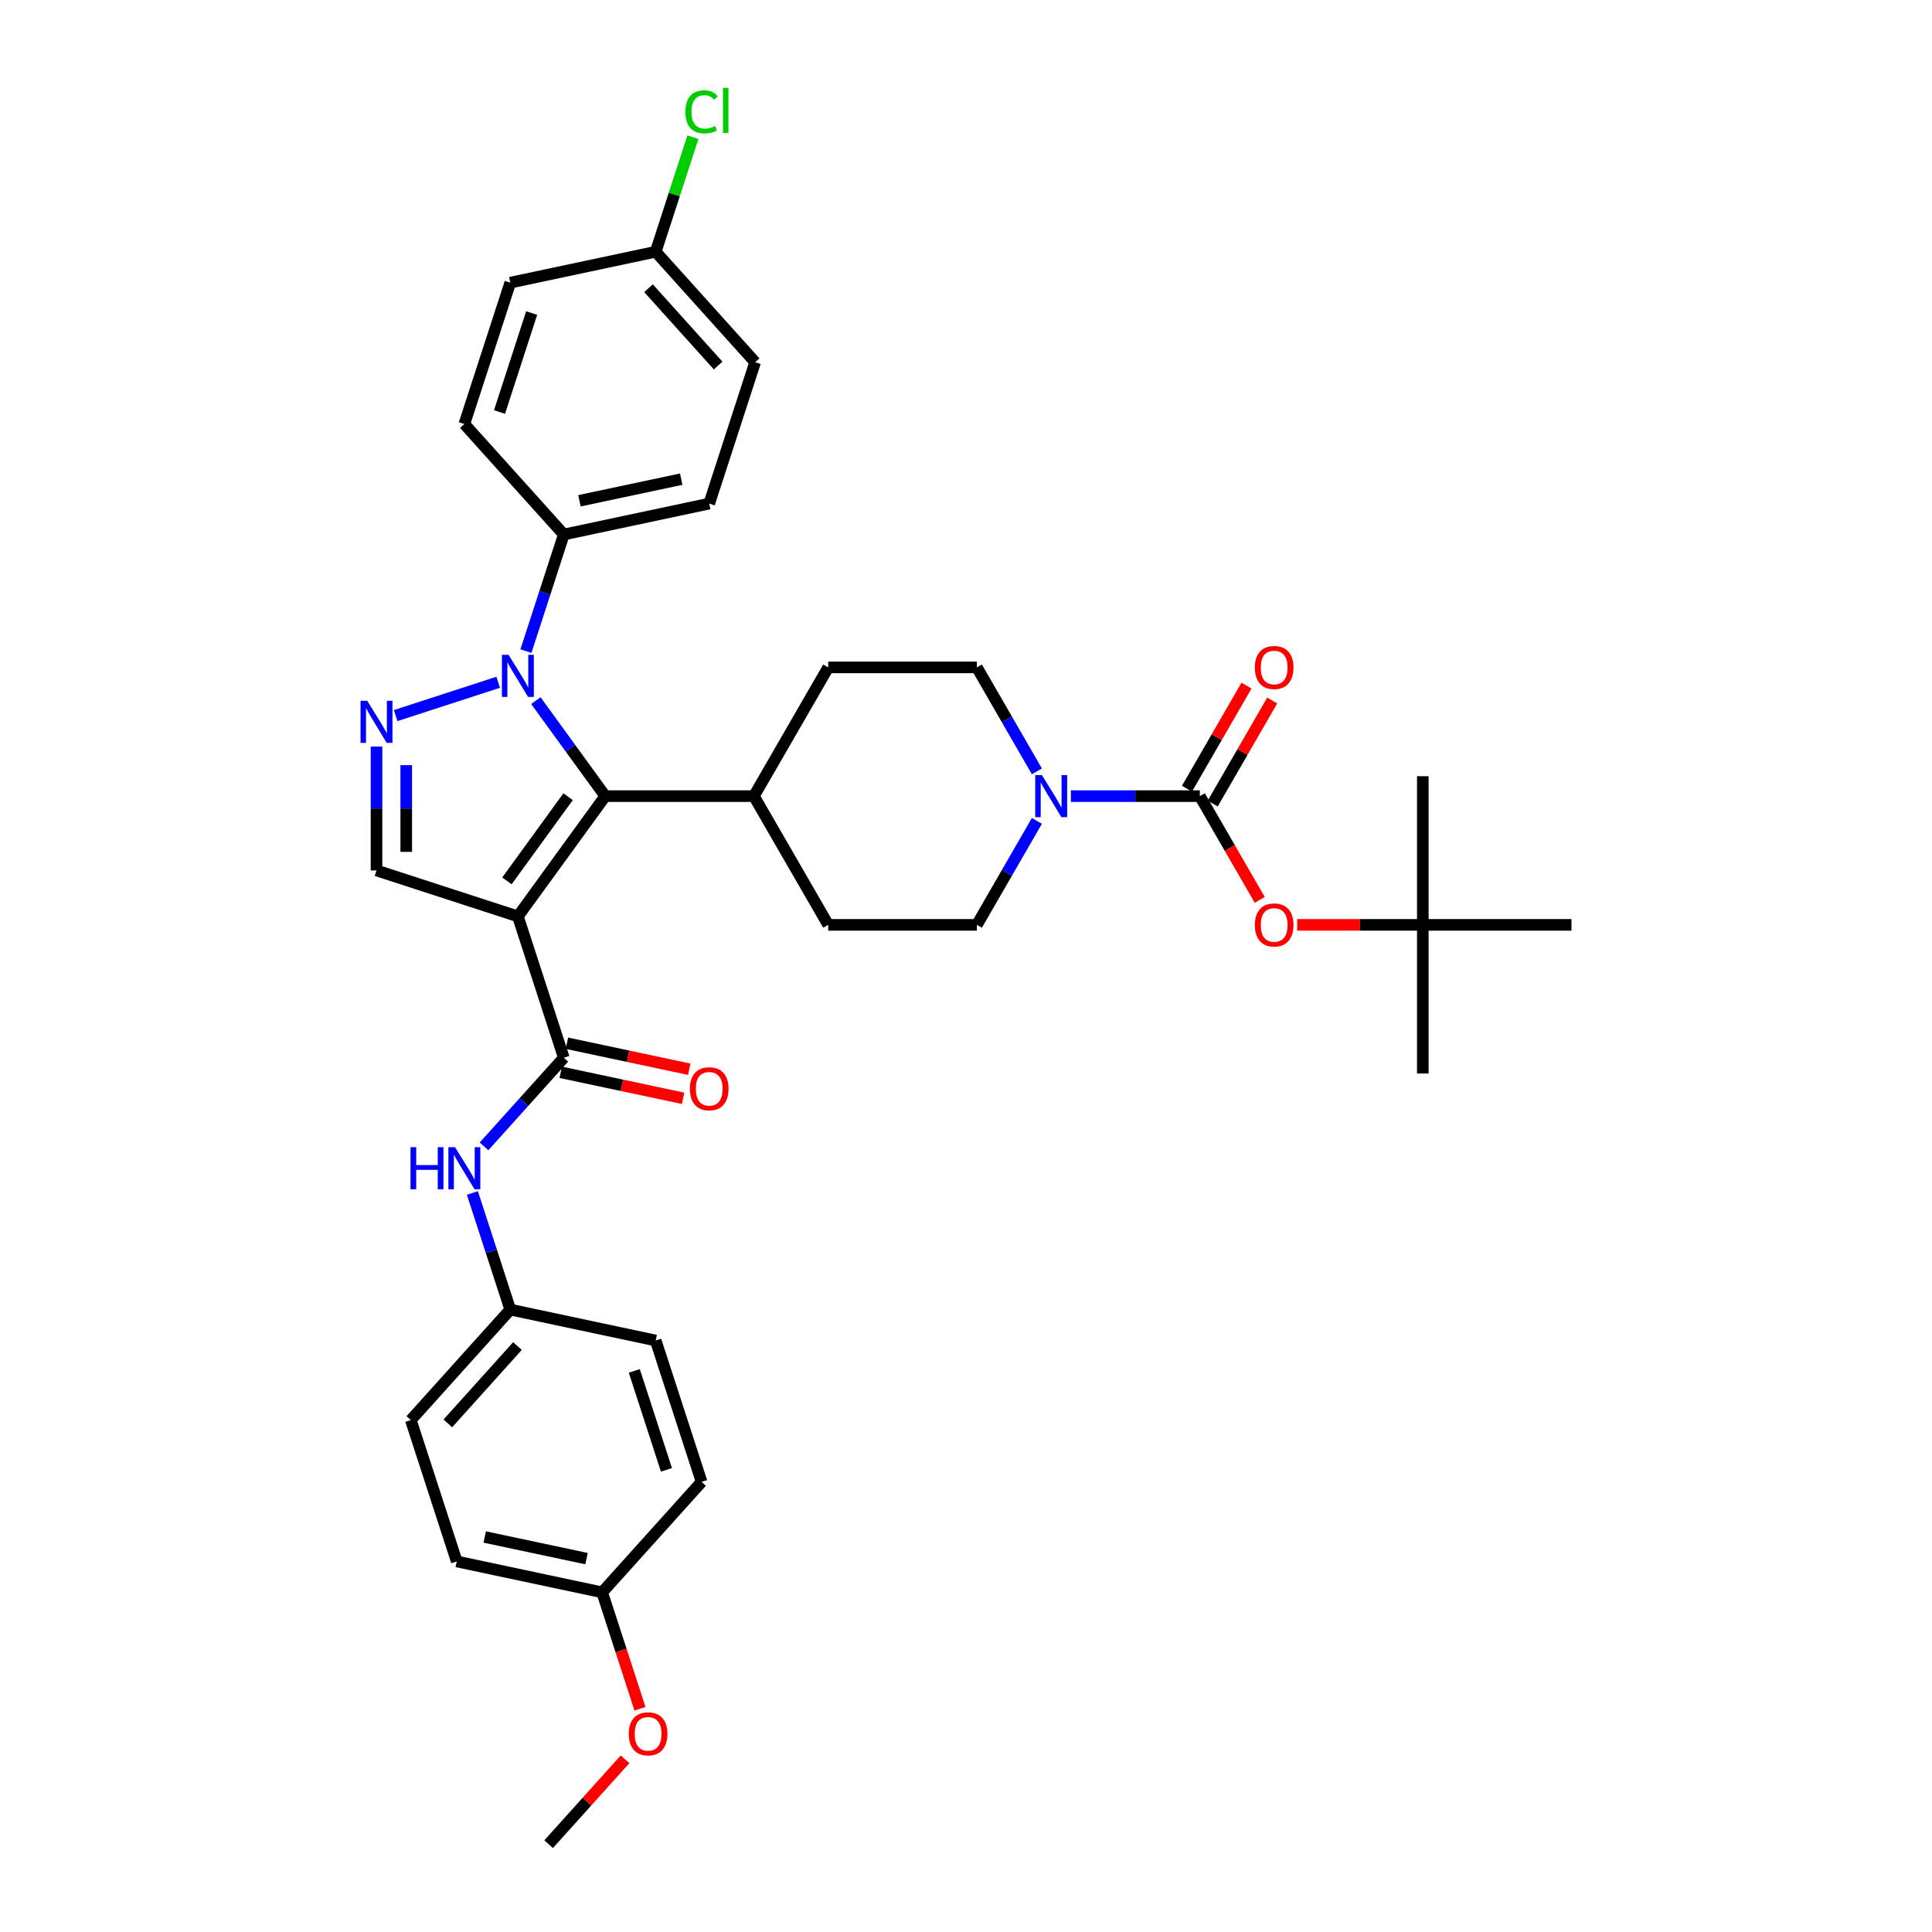 <?xml version='1.0' encoding='iso-8859-1'?>
<svg version='1.1' baseProfile='full'
              xmlns='http://www.w3.org/2000/svg'
                      xmlns:rdkit='http://www.rdkit.org/xml'
                      xmlns:xlink='http://www.w3.org/1999/xlink'
                  xml:space='preserve'
width='1000px' height='1000px' viewBox='0 0 1000 1000'>
<!-- END OF HEADER -->
<rect style='opacity:1.0;fill:#FFFFFF;stroke:none' width='1000' height='1000' x='0' y='0'> </rect>
<path class='bond-1' d='M 268.053,474.321 L 313.277,412.075' style='fill:none;fill-rule:evenodd;stroke:#000000;stroke-width:6px;stroke-linecap:butt;stroke-linejoin:miter;stroke-opacity:1' />
<path class='bond-1' d='M 262.387,455.939 L 294.044,412.367' style='fill:none;fill-rule:evenodd;stroke:#000000;stroke-width:6px;stroke-linecap:butt;stroke-linejoin:miter;stroke-opacity:1' />
<path class='bond-3' d='M 268.053,474.321 L 291.828,547.495' style='fill:none;fill-rule:evenodd;stroke:#000000;stroke-width:6px;stroke-linecap:butt;stroke-linejoin:miter;stroke-opacity:1' />
<path class='bond-5' d='M 268.053,474.321 L 194.879,450.545' style='fill:none;fill-rule:evenodd;stroke:#000000;stroke-width:6px;stroke-linecap:butt;stroke-linejoin:miter;stroke-opacity:1' />
<path class='bond-0' d='M 277.366,362.648 L 295.321,387.362' style='fill:none;fill-rule:evenodd;stroke:#0000FF;stroke-width:6px;stroke-linecap:butt;stroke-linejoin:miter;stroke-opacity:1' />
<path class='bond-0' d='M 295.321,387.362 L 313.277,412.075' style='fill:none;fill-rule:evenodd;stroke:#000000;stroke-width:6px;stroke-linecap:butt;stroke-linejoin:miter;stroke-opacity:1' />
<path class='bond-9' d='M 272.218,337.012 L 282.023,306.834' style='fill:none;fill-rule:evenodd;stroke:#0000FF;stroke-width:6px;stroke-linecap:butt;stroke-linejoin:miter;stroke-opacity:1' />
<path class='bond-9' d='M 282.023,306.834 L 291.828,276.656' style='fill:none;fill-rule:evenodd;stroke:#000000;stroke-width:6px;stroke-linecap:butt;stroke-linejoin:miter;stroke-opacity:1' />
<path class='bond-35' d='M 257.866,353.14 L 204.798,370.383' style='fill:none;fill-rule:evenodd;stroke:#0000FF;stroke-width:6px;stroke-linecap:butt;stroke-linejoin:miter;stroke-opacity:1' />
<path class='bond-10' d='M 313.277,412.075 L 390.216,412.075' style='fill:none;fill-rule:evenodd;stroke:#000000;stroke-width:6px;stroke-linecap:butt;stroke-linejoin:miter;stroke-opacity:1' />
<path class='bond-2' d='M 194.879,386.424 L 194.879,418.484' style='fill:none;fill-rule:evenodd;stroke:#0000FF;stroke-width:6px;stroke-linecap:butt;stroke-linejoin:miter;stroke-opacity:1' />
<path class='bond-2' d='M 194.879,418.484 L 194.879,450.545' style='fill:none;fill-rule:evenodd;stroke:#000000;stroke-width:6px;stroke-linecap:butt;stroke-linejoin:miter;stroke-opacity:1' />
<path class='bond-2' d='M 210.267,396.042 L 210.267,418.484' style='fill:none;fill-rule:evenodd;stroke:#0000FF;stroke-width:6px;stroke-linecap:butt;stroke-linejoin:miter;stroke-opacity:1' />
<path class='bond-2' d='M 210.267,418.484 L 210.267,440.927' style='fill:none;fill-rule:evenodd;stroke:#000000;stroke-width:6px;stroke-linecap:butt;stroke-linejoin:miter;stroke-opacity:1' />
<path class='bond-7' d='M 291.828,547.495 L 271.18,570.427' style='fill:none;fill-rule:evenodd;stroke:#000000;stroke-width:6px;stroke-linecap:butt;stroke-linejoin:miter;stroke-opacity:1' />
<path class='bond-7' d='M 271.18,570.427 L 250.532,593.359' style='fill:none;fill-rule:evenodd;stroke:#0000FF;stroke-width:6px;stroke-linecap:butt;stroke-linejoin:miter;stroke-opacity:1' />
<path class='bond-12' d='M 290.229,555.021 L 321.895,561.752' style='fill:none;fill-rule:evenodd;stroke:#000000;stroke-width:6px;stroke-linecap:butt;stroke-linejoin:miter;stroke-opacity:1' />
<path class='bond-12' d='M 321.895,561.752 L 353.561,568.483' style='fill:none;fill-rule:evenodd;stroke:#FF0000;stroke-width:6px;stroke-linecap:butt;stroke-linejoin:miter;stroke-opacity:1' />
<path class='bond-12' d='M 293.428,539.969 L 325.094,546.7' style='fill:none;fill-rule:evenodd;stroke:#000000;stroke-width:6px;stroke-linecap:butt;stroke-linejoin:miter;stroke-opacity:1' />
<path class='bond-12' d='M 325.094,546.7 L 356.761,553.431' style='fill:none;fill-rule:evenodd;stroke:#FF0000;stroke-width:6px;stroke-linecap:butt;stroke-linejoin:miter;stroke-opacity:1' />
<path class='bond-4' d='M 621.035,412.075 L 587.659,412.075' style='fill:none;fill-rule:evenodd;stroke:#000000;stroke-width:6px;stroke-linecap:butt;stroke-linejoin:miter;stroke-opacity:1' />
<path class='bond-4' d='M 587.659,412.075 L 554.283,412.075' style='fill:none;fill-rule:evenodd;stroke:#0000FF;stroke-width:6px;stroke-linecap:butt;stroke-linejoin:miter;stroke-opacity:1' />
<path class='bond-8' d='M 621.035,412.075 L 636.535,438.921' style='fill:none;fill-rule:evenodd;stroke:#000000;stroke-width:6px;stroke-linecap:butt;stroke-linejoin:miter;stroke-opacity:1' />
<path class='bond-8' d='M 636.535,438.921 L 652.034,465.766' style='fill:none;fill-rule:evenodd;stroke:#FF0000;stroke-width:6px;stroke-linecap:butt;stroke-linejoin:miter;stroke-opacity:1' />
<path class='bond-11' d='M 627.699,415.922 L 643.1,389.246' style='fill:none;fill-rule:evenodd;stroke:#000000;stroke-width:6px;stroke-linecap:butt;stroke-linejoin:miter;stroke-opacity:1' />
<path class='bond-11' d='M 643.1,389.246 L 658.501,362.57' style='fill:none;fill-rule:evenodd;stroke:#FF0000;stroke-width:6px;stroke-linecap:butt;stroke-linejoin:miter;stroke-opacity:1' />
<path class='bond-11' d='M 614.372,408.228 L 629.774,381.552' style='fill:none;fill-rule:evenodd;stroke:#000000;stroke-width:6px;stroke-linecap:butt;stroke-linejoin:miter;stroke-opacity:1' />
<path class='bond-11' d='M 629.774,381.552 L 645.175,354.877' style='fill:none;fill-rule:evenodd;stroke:#FF0000;stroke-width:6px;stroke-linecap:butt;stroke-linejoin:miter;stroke-opacity:1' />
<path class='bond-6' d='M 536.695,424.894 L 521.161,451.8' style='fill:none;fill-rule:evenodd;stroke:#0000FF;stroke-width:6px;stroke-linecap:butt;stroke-linejoin:miter;stroke-opacity:1' />
<path class='bond-6' d='M 521.161,451.8 L 505.626,478.707' style='fill:none;fill-rule:evenodd;stroke:#000000;stroke-width:6px;stroke-linecap:butt;stroke-linejoin:miter;stroke-opacity:1' />
<path class='bond-36' d='M 536.695,399.257 L 521.161,372.35' style='fill:none;fill-rule:evenodd;stroke:#0000FF;stroke-width:6px;stroke-linecap:butt;stroke-linejoin:miter;stroke-opacity:1' />
<path class='bond-36' d='M 521.161,372.35 L 505.626,345.444' style='fill:none;fill-rule:evenodd;stroke:#000000;stroke-width:6px;stroke-linecap:butt;stroke-linejoin:miter;stroke-opacity:1' />
<path class='bond-20' d='M 244.511,617.49 L 254.316,647.668' style='fill:none;fill-rule:evenodd;stroke:#0000FF;stroke-width:6px;stroke-linecap:butt;stroke-linejoin:miter;stroke-opacity:1' />
<path class='bond-20' d='M 254.316,647.668 L 264.121,677.846' style='fill:none;fill-rule:evenodd;stroke:#000000;stroke-width:6px;stroke-linecap:butt;stroke-linejoin:miter;stroke-opacity:1' />
<path class='bond-15' d='M 671.431,478.707 L 703.938,478.707' style='fill:none;fill-rule:evenodd;stroke:#FF0000;stroke-width:6px;stroke-linecap:butt;stroke-linejoin:miter;stroke-opacity:1' />
<path class='bond-15' d='M 703.938,478.707 L 736.445,478.707' style='fill:none;fill-rule:evenodd;stroke:#000000;stroke-width:6px;stroke-linecap:butt;stroke-linejoin:miter;stroke-opacity:1' />
<path class='bond-18' d='M 291.828,276.656 L 367.087,260.659' style='fill:none;fill-rule:evenodd;stroke:#000000;stroke-width:6px;stroke-linecap:butt;stroke-linejoin:miter;stroke-opacity:1' />
<path class='bond-18' d='M 299.918,259.205 L 352.599,248.007' style='fill:none;fill-rule:evenodd;stroke:#000000;stroke-width:6px;stroke-linecap:butt;stroke-linejoin:miter;stroke-opacity:1' />
<path class='bond-19' d='M 291.828,276.656 L 240.346,219.479' style='fill:none;fill-rule:evenodd;stroke:#000000;stroke-width:6px;stroke-linecap:butt;stroke-linejoin:miter;stroke-opacity:1' />
<path class='bond-16' d='M 390.216,412.075 L 428.686,345.444' style='fill:none;fill-rule:evenodd;stroke:#000000;stroke-width:6px;stroke-linecap:butt;stroke-linejoin:miter;stroke-opacity:1' />
<path class='bond-17' d='M 390.216,412.075 L 428.686,478.707' style='fill:none;fill-rule:evenodd;stroke:#000000;stroke-width:6px;stroke-linecap:butt;stroke-linejoin:miter;stroke-opacity:1' />
<path class='bond-13' d='M 505.626,478.707 L 428.686,478.707' style='fill:none;fill-rule:evenodd;stroke:#000000;stroke-width:6px;stroke-linecap:butt;stroke-linejoin:miter;stroke-opacity:1' />
<path class='bond-14' d='M 505.626,345.444 L 428.686,345.444' style='fill:none;fill-rule:evenodd;stroke:#000000;stroke-width:6px;stroke-linecap:butt;stroke-linejoin:miter;stroke-opacity:1' />
<path class='bond-31' d='M 736.445,478.707 L 736.445,555.647' style='fill:none;fill-rule:evenodd;stroke:#000000;stroke-width:6px;stroke-linecap:butt;stroke-linejoin:miter;stroke-opacity:1' />
<path class='bond-32' d='M 736.445,478.707 L 736.445,401.767' style='fill:none;fill-rule:evenodd;stroke:#000000;stroke-width:6px;stroke-linecap:butt;stroke-linejoin:miter;stroke-opacity:1' />
<path class='bond-33' d='M 736.445,478.707 L 813.385,478.707' style='fill:none;fill-rule:evenodd;stroke:#000000;stroke-width:6px;stroke-linecap:butt;stroke-linejoin:miter;stroke-opacity:1' />
<path class='bond-23' d='M 367.087,260.659 L 390.862,187.485' style='fill:none;fill-rule:evenodd;stroke:#000000;stroke-width:6px;stroke-linecap:butt;stroke-linejoin:miter;stroke-opacity:1' />
<path class='bond-24' d='M 240.346,219.479 L 264.121,146.305' style='fill:none;fill-rule:evenodd;stroke:#000000;stroke-width:6px;stroke-linecap:butt;stroke-linejoin:miter;stroke-opacity:1' />
<path class='bond-24' d='M 258.547,213.258 L 275.19,162.036' style='fill:none;fill-rule:evenodd;stroke:#000000;stroke-width:6px;stroke-linecap:butt;stroke-linejoin:miter;stroke-opacity:1' />
<path class='bond-26' d='M 264.121,677.846 L 339.38,693.843' style='fill:none;fill-rule:evenodd;stroke:#000000;stroke-width:6px;stroke-linecap:butt;stroke-linejoin:miter;stroke-opacity:1' />
<path class='bond-27' d='M 264.121,677.846 L 212.639,735.024' style='fill:none;fill-rule:evenodd;stroke:#000000;stroke-width:6px;stroke-linecap:butt;stroke-linejoin:miter;stroke-opacity:1' />
<path class='bond-27' d='M 267.834,696.719 L 231.797,736.743' style='fill:none;fill-rule:evenodd;stroke:#000000;stroke-width:6px;stroke-linecap:butt;stroke-linejoin:miter;stroke-opacity:1' />
<path class='bond-21' d='M 339.38,130.308 L 264.121,146.305' style='fill:none;fill-rule:evenodd;stroke:#000000;stroke-width:6px;stroke-linecap:butt;stroke-linejoin:miter;stroke-opacity:1' />
<path class='bond-25' d='M 339.38,130.308 L 349.013,100.661' style='fill:none;fill-rule:evenodd;stroke:#000000;stroke-width:6px;stroke-linecap:butt;stroke-linejoin:miter;stroke-opacity:1' />
<path class='bond-25' d='M 349.013,100.661 L 358.646,71.014' style='fill:none;fill-rule:evenodd;stroke:#00CC00;stroke-width:6px;stroke-linecap:butt;stroke-linejoin:miter;stroke-opacity:1' />
<path class='bond-38' d='M 339.38,130.308 L 390.862,187.485' style='fill:none;fill-rule:evenodd;stroke:#000000;stroke-width:6px;stroke-linecap:butt;stroke-linejoin:miter;stroke-opacity:1' />
<path class='bond-38' d='M 335.667,149.181 L 371.705,189.205' style='fill:none;fill-rule:evenodd;stroke:#000000;stroke-width:6px;stroke-linecap:butt;stroke-linejoin:miter;stroke-opacity:1' />
<path class='bond-22' d='M 311.673,824.194 L 236.414,808.197' style='fill:none;fill-rule:evenodd;stroke:#000000;stroke-width:6px;stroke-linecap:butt;stroke-linejoin:miter;stroke-opacity:1' />
<path class='bond-22' d='M 303.583,806.743 L 250.902,795.545' style='fill:none;fill-rule:evenodd;stroke:#000000;stroke-width:6px;stroke-linecap:butt;stroke-linejoin:miter;stroke-opacity:1' />
<path class='bond-30' d='M 311.673,824.194 L 321.458,854.311' style='fill:none;fill-rule:evenodd;stroke:#000000;stroke-width:6px;stroke-linecap:butt;stroke-linejoin:miter;stroke-opacity:1' />
<path class='bond-30' d='M 321.458,854.311 L 331.243,884.427' style='fill:none;fill-rule:evenodd;stroke:#FF0000;stroke-width:6px;stroke-linecap:butt;stroke-linejoin:miter;stroke-opacity:1' />
<path class='bond-37' d='M 311.673,824.194 L 363.155,767.017' style='fill:none;fill-rule:evenodd;stroke:#000000;stroke-width:6px;stroke-linecap:butt;stroke-linejoin:miter;stroke-opacity:1' />
<path class='bond-29' d='M 339.38,693.843 L 363.155,767.017' style='fill:none;fill-rule:evenodd;stroke:#000000;stroke-width:6px;stroke-linecap:butt;stroke-linejoin:miter;stroke-opacity:1' />
<path class='bond-29' d='M 328.311,709.574 L 344.954,760.796' style='fill:none;fill-rule:evenodd;stroke:#000000;stroke-width:6px;stroke-linecap:butt;stroke-linejoin:miter;stroke-opacity:1' />
<path class='bond-28' d='M 212.639,735.024 L 236.414,808.197' style='fill:none;fill-rule:evenodd;stroke:#000000;stroke-width:6px;stroke-linecap:butt;stroke-linejoin:miter;stroke-opacity:1' />
<path class='bond-34' d='M 323.523,910.613 L 303.744,932.579' style='fill:none;fill-rule:evenodd;stroke:#FF0000;stroke-width:6px;stroke-linecap:butt;stroke-linejoin:miter;stroke-opacity:1' />
<path class='bond-34' d='M 303.744,932.579 L 283.966,954.545' style='fill:none;fill-rule:evenodd;stroke:#000000;stroke-width:6px;stroke-linecap:butt;stroke-linejoin:miter;stroke-opacity:1' />
<path  class='atom-1' d='M 263.236 338.935
L 270.376 350.476
Q 271.084 351.615, 272.223 353.677
Q 273.362 355.739, 273.423 355.862
L 273.423 338.935
L 276.316 338.935
L 276.316 360.725
L 273.331 360.725
L 265.668 348.106
Q 264.775 346.629, 263.821 344.937
Q 262.898 343.244, 262.621 342.721
L 262.621 360.725
L 259.789 360.725
L 259.789 338.935
L 263.236 338.935
' fill='#0000FF'/>
<path  class='atom-3' d='M 190.062 362.711
L 197.202 374.252
Q 197.91 375.391, 199.049 377.453
Q 200.188 379.515, 200.249 379.638
L 200.249 362.711
L 203.142 362.711
L 203.142 384.5
L 200.157 384.5
L 192.494 371.882
Q 191.601 370.405, 190.647 368.712
Q 189.724 367.02, 189.447 366.496
L 189.447 384.5
L 186.615 384.5
L 186.615 362.711
L 190.062 362.711
' fill='#0000FF'/>
<path  class='atom-7' d='M 539.279 401.181
L 546.419 412.722
Q 547.127 413.86, 548.266 415.922
Q 549.405 417.984, 549.466 418.107
L 549.466 401.181
L 552.359 401.181
L 552.359 422.97
L 549.374 422.97
L 541.711 410.352
Q 540.818 408.875, 539.864 407.182
Q 538.941 405.489, 538.664 404.966
L 538.664 422.97
L 535.832 422.97
L 535.832 401.181
L 539.279 401.181
' fill='#0000FF'/>
<path  class='atom-8' d='M 212.478 593.778
L 215.433 593.778
L 215.433 603.041
L 226.573 603.041
L 226.573 593.778
L 229.528 593.778
L 229.528 615.567
L 226.573 615.567
L 226.573 605.503
L 215.433 605.503
L 215.433 615.567
L 212.478 615.567
L 212.478 593.778
' fill='#0000FF'/>
<path  class='atom-8' d='M 235.529 593.778
L 242.669 605.319
Q 243.377 606.457, 244.516 608.519
Q 245.655 610.581, 245.716 610.704
L 245.716 593.778
L 248.609 593.778
L 248.609 615.567
L 245.624 615.567
L 237.961 602.949
Q 237.068 601.472, 236.114 599.779
Q 235.191 598.086, 234.914 597.563
L 234.914 615.567
L 232.082 615.567
L 232.082 593.778
L 235.529 593.778
' fill='#0000FF'/>
<path  class='atom-9' d='M 649.503 478.769
Q 649.503 473.537, 652.088 470.613
Q 654.673 467.689, 659.505 467.689
Q 664.337 467.689, 666.922 470.613
Q 669.507 473.537, 669.507 478.769
Q 669.507 484.062, 666.891 487.078
Q 664.276 490.063, 659.505 490.063
Q 654.704 490.063, 652.088 487.078
Q 649.503 484.093, 649.503 478.769
M 659.505 487.601
Q 662.829 487.601, 664.614 485.385
Q 666.43 483.139, 666.43 478.769
Q 666.43 474.491, 664.614 472.337
Q 662.829 470.151, 659.505 470.151
Q 656.181 470.151, 654.366 472.306
Q 652.581 474.46, 652.581 478.769
Q 652.581 483.17, 654.366 485.385
Q 656.181 487.601, 659.505 487.601
' fill='#FF0000'/>
<path  class='atom-12' d='M 649.503 345.505
Q 649.503 340.273, 652.088 337.35
Q 654.673 334.426, 659.505 334.426
Q 664.337 334.426, 666.922 337.35
Q 669.507 340.273, 669.507 345.505
Q 669.507 350.799, 666.891 353.815
Q 664.276 356.8, 659.505 356.8
Q 654.704 356.8, 652.088 353.815
Q 649.503 350.829, 649.503 345.505
M 659.505 354.338
Q 662.829 354.338, 664.614 352.122
Q 666.43 349.875, 666.43 345.505
Q 666.43 341.227, 664.614 339.073
Q 662.829 336.888, 659.505 336.888
Q 656.181 336.888, 654.366 339.042
Q 652.581 341.197, 652.581 345.505
Q 652.581 349.906, 654.366 352.122
Q 656.181 354.338, 659.505 354.338
' fill='#FF0000'/>
<path  class='atom-13' d='M 357.085 563.553
Q 357.085 558.321, 359.67 555.397
Q 362.255 552.474, 367.087 552.474
Q 371.919 552.474, 374.504 555.397
Q 377.089 558.321, 377.089 563.553
Q 377.089 568.847, 374.473 571.863
Q 371.857 574.848, 367.087 574.848
Q 362.286 574.848, 359.67 571.863
Q 357.085 568.877, 357.085 563.553
M 367.087 572.386
Q 370.411 572.386, 372.196 570.17
Q 374.011 567.923, 374.011 563.553
Q 374.011 559.275, 372.196 557.121
Q 370.411 554.936, 367.087 554.936
Q 363.763 554.936, 361.947 557.09
Q 360.162 559.244, 360.162 563.553
Q 360.162 567.954, 361.947 570.17
Q 363.763 572.386, 367.087 572.386
' fill='#FF0000'/>
<path  class='atom-26' d='M 354.754 57.888
Q 354.754 52.471, 357.277 49.64
Q 359.832 46.778, 364.663 46.778
Q 369.157 46.778, 371.557 49.948
L 369.526 51.61
Q 367.772 49.301, 364.663 49.301
Q 361.37 49.301, 359.616 51.517
Q 357.893 53.703, 357.893 57.888
Q 357.893 62.197, 359.678 64.412
Q 361.493 66.628, 365.002 66.628
Q 367.402 66.628, 370.203 65.182
L 371.065 67.49
Q 369.926 68.229, 368.203 68.66
Q 366.479 69.09, 364.571 69.09
Q 359.832 69.09, 357.277 66.198
Q 354.754 63.305, 354.754 57.888
' fill='#00CC00'/>
<path  class='atom-26' d='M 374.204 45.455
L 377.035 45.455
L 377.035 68.813
L 374.204 68.813
L 374.204 45.455
' fill='#00CC00'/>
<path  class='atom-31' d='M 325.446 897.43
Q 325.446 892.198, 328.031 889.274
Q 330.617 886.35, 335.448 886.35
Q 340.28 886.35, 342.865 889.274
Q 345.451 892.198, 345.451 897.43
Q 345.451 902.723, 342.835 905.739
Q 340.219 908.724, 335.448 908.724
Q 330.647 908.724, 328.031 905.739
Q 325.446 902.754, 325.446 897.43
M 335.448 906.262
Q 338.772 906.262, 340.557 904.046
Q 342.373 901.8, 342.373 897.43
Q 342.373 893.152, 340.557 890.998
Q 338.772 888.812, 335.448 888.812
Q 332.125 888.812, 330.309 890.967
Q 328.524 893.121, 328.524 897.43
Q 328.524 901.831, 330.309 904.046
Q 332.125 906.262, 335.448 906.262
' fill='#FF0000'/>
</svg>

